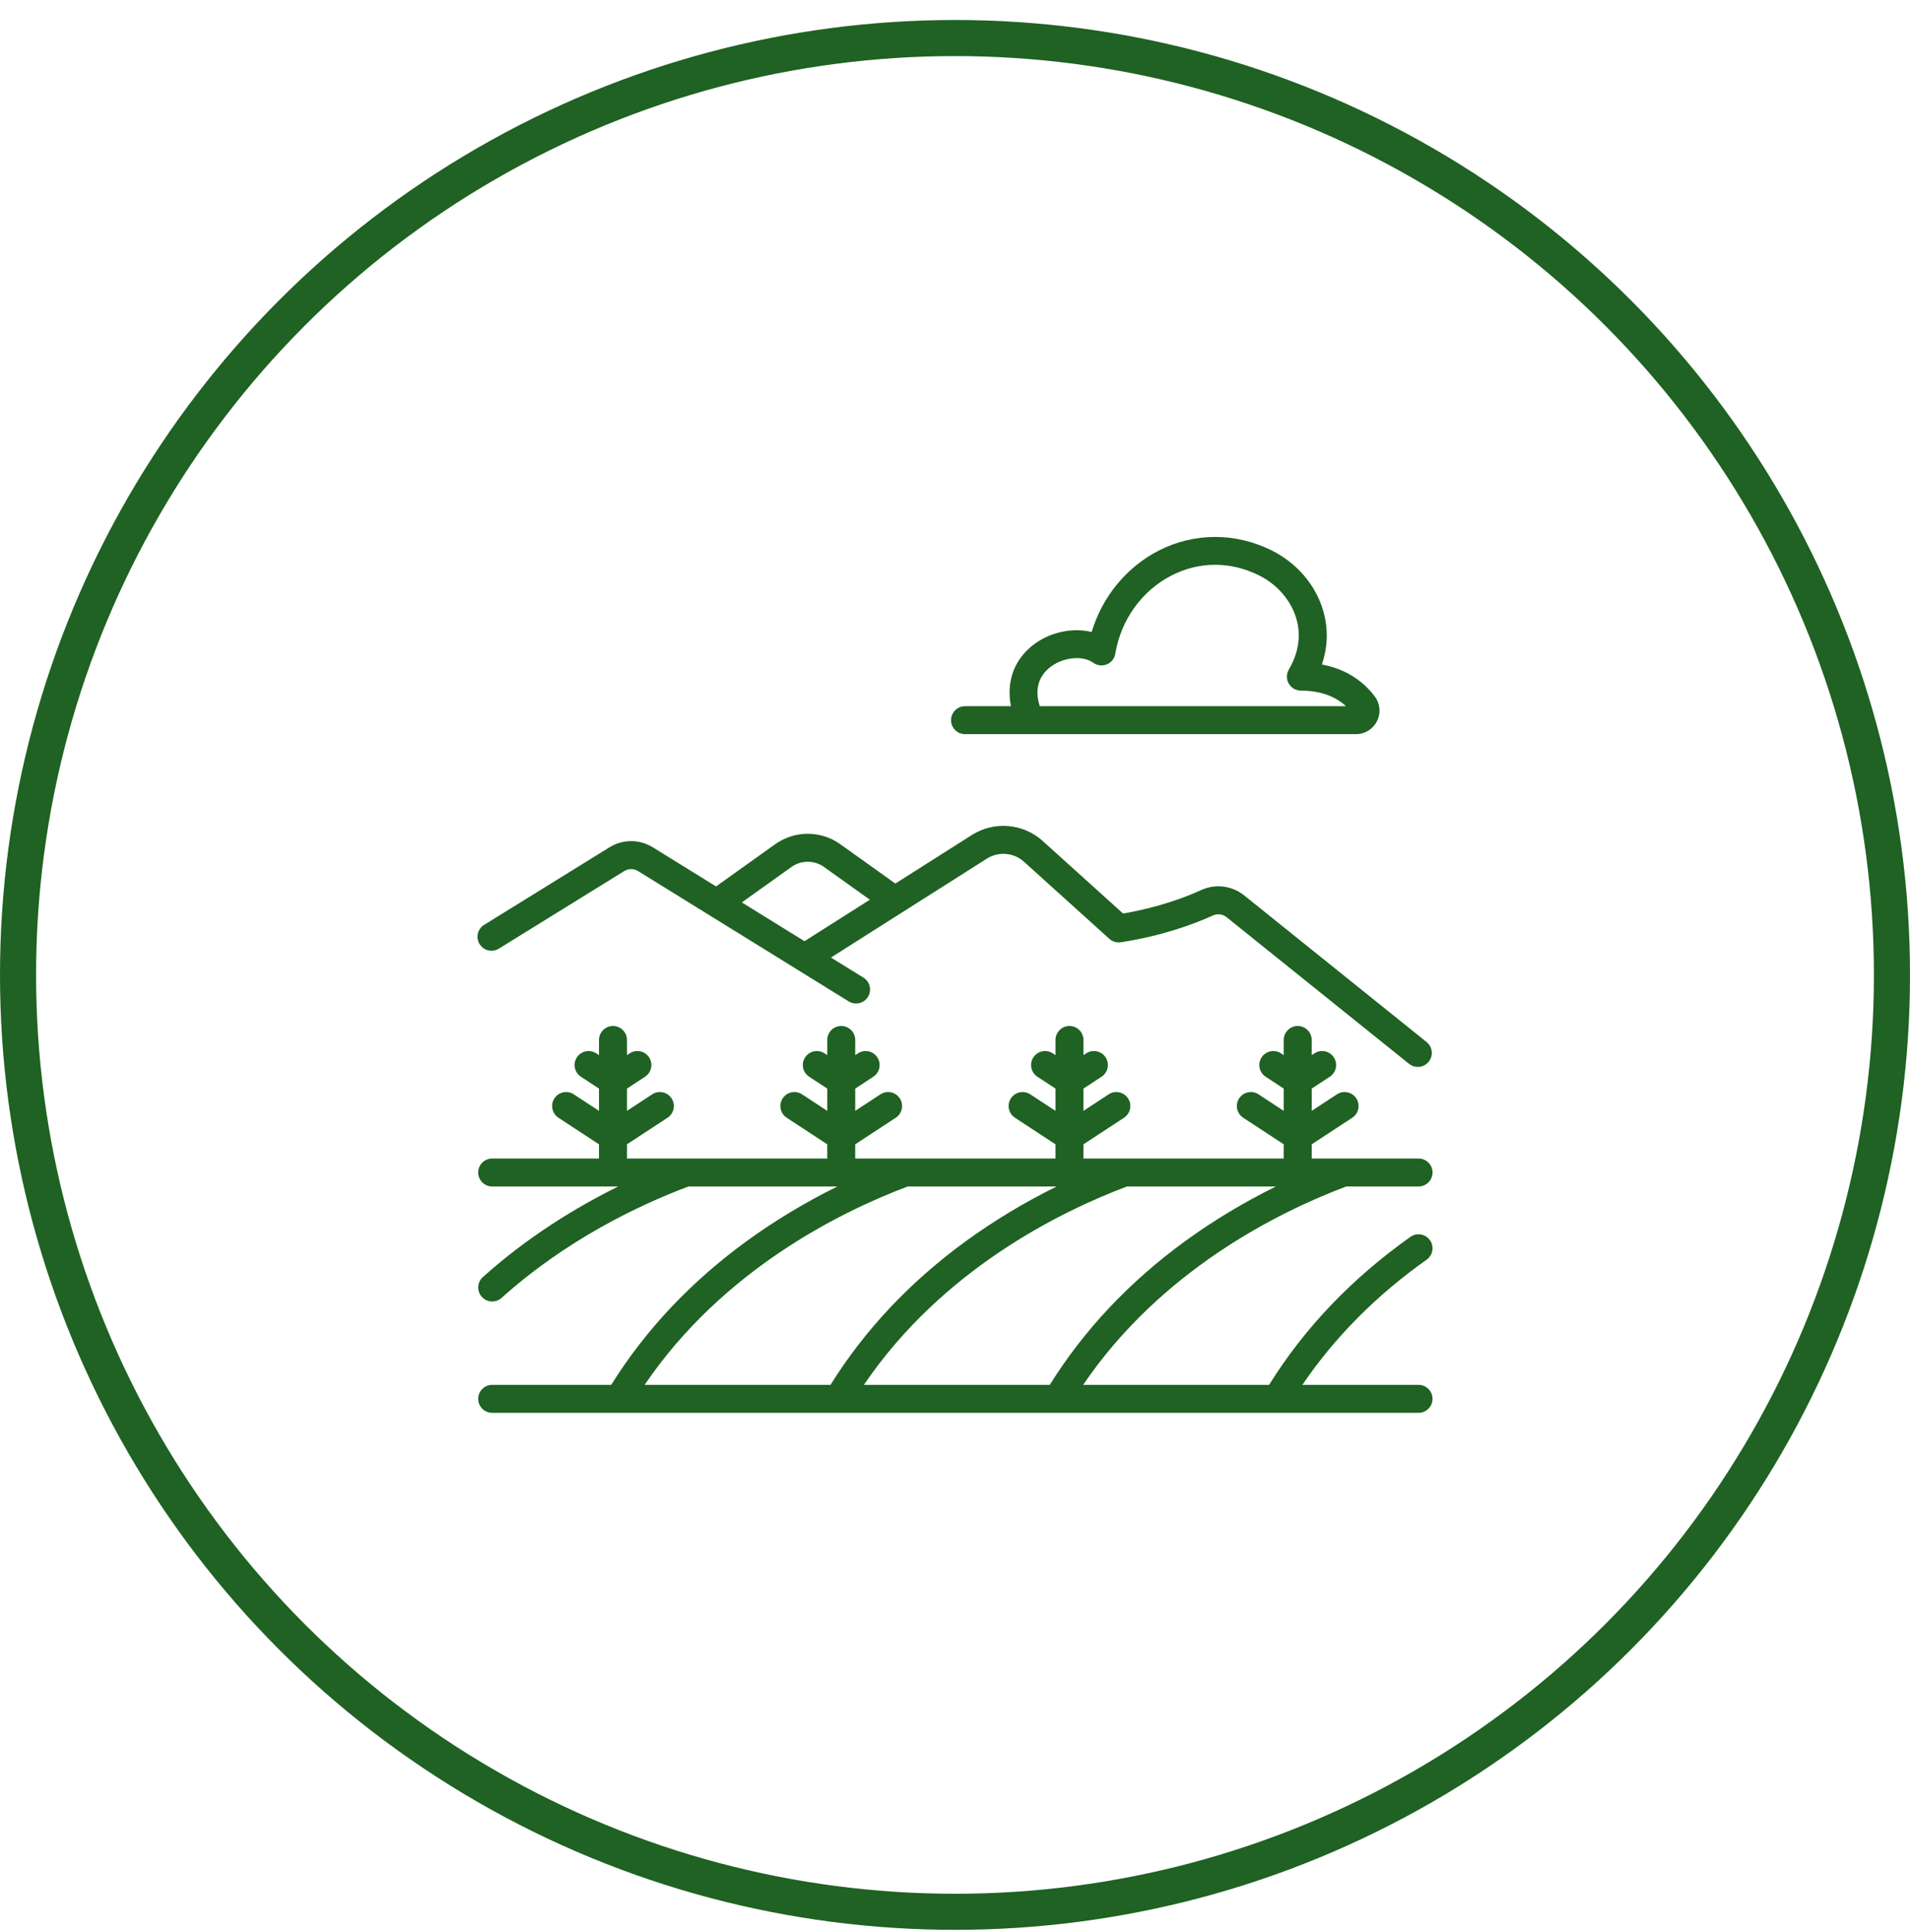 <svg xmlns="http://www.w3.org/2000/svg" fill="none" viewBox="0 0 85 86" height="86" width="85">
<circle stroke-width="1.606" stroke="#1F6223" r="41.697" cy="43.39" cx="42.5"></circle>
<g clip-path="url(#clip0_1_5790)">
<path fill="#1F6223" d="M22.2 42.221L27.779 38.769C27.969 38.651 28.206 38.651 28.397 38.769L37.769 44.569C37.871 44.632 37.984 44.662 38.096 44.662C38.305 44.662 38.509 44.558 38.626 44.367C38.807 44.075 38.717 43.691 38.425 43.51L36.98 42.617L43.921 38.213C44.437 37.885 45.115 37.942 45.569 38.352L49.368 41.783C49.508 41.909 49.695 41.965 49.881 41.937C51.726 41.652 53.126 41.132 53.975 40.745C54.179 40.653 54.415 40.682 54.589 40.823L62.707 47.348C62.822 47.44 62.96 47.485 63.096 47.485C63.279 47.485 63.459 47.406 63.582 47.253C63.798 46.985 63.755 46.593 63.487 46.377L55.37 39.852C54.826 39.416 54.094 39.324 53.46 39.612C52.727 39.946 51.542 40.389 49.981 40.659L46.403 37.428C45.536 36.645 44.24 36.535 43.253 37.161L39.846 39.324L37.395 37.573C36.528 36.954 35.363 36.954 34.497 37.573L31.866 39.452L29.052 37.711C28.457 37.343 27.718 37.343 27.123 37.711L21.545 41.163C21.253 41.343 21.162 41.727 21.343 42.019C21.524 42.312 21.908 42.402 22.2 42.221ZM35.221 38.586C35.655 38.276 36.237 38.276 36.671 38.586L38.711 40.043L35.803 41.889L33.014 40.163L35.221 38.586Z"></path>
<path fill="#1F6223" d="M63.128 61.635H57.959C59.392 59.522 61.247 57.651 63.488 56.064C63.769 55.865 63.835 55.476 63.636 55.196C63.437 54.915 63.049 54.849 62.768 55.048C60.162 56.894 58.048 59.11 56.477 61.635H48.203C51.681 56.513 56.926 53.93 59.911 52.806H63.128C63.472 52.806 63.751 52.527 63.751 52.183C63.751 51.839 63.472 51.561 63.128 51.561H58.375V50.929L60.179 49.746C60.467 49.557 60.547 49.171 60.358 48.884C60.17 48.596 59.784 48.516 59.496 48.705L58.375 49.44V48.449L59.18 47.921C59.467 47.733 59.547 47.347 59.359 47.059C59.17 46.772 58.784 46.691 58.497 46.88L58.374 46.96V46.286C58.374 45.942 58.096 45.663 57.752 45.663C57.408 45.663 57.129 45.942 57.129 46.286V46.96L57.007 46.88C56.72 46.691 56.334 46.772 56.145 47.059C55.956 47.347 56.037 47.733 56.324 47.921L57.129 48.449V49.44L56.008 48.705C55.72 48.516 55.334 48.596 55.146 48.884C54.957 49.171 55.037 49.557 55.325 49.746L57.129 50.929V51.561H48.217V50.929L50.022 49.746C50.309 49.557 50.389 49.171 50.201 48.884C50.012 48.596 49.626 48.516 49.339 48.705L48.217 49.44V48.449L49.022 47.921C49.31 47.733 49.39 47.347 49.202 47.059C49.013 46.772 48.627 46.692 48.34 46.88L48.217 46.96V46.286C48.217 45.942 47.938 45.663 47.595 45.663C47.251 45.663 46.972 45.942 46.972 46.286V46.96L46.85 46.88C46.562 46.691 46.176 46.772 45.988 47.059C45.799 47.347 45.879 47.733 46.167 47.921L46.972 48.449V49.44L45.85 48.705C45.563 48.516 45.177 48.596 44.988 48.884C44.8 49.171 44.88 49.557 45.167 49.746L46.972 50.929V51.561H38.06V50.929L39.864 49.746C40.152 49.557 40.232 49.171 40.043 48.884C39.855 48.596 39.469 48.516 39.181 48.705L38.06 49.44V48.449L38.865 47.921C39.152 47.733 39.233 47.347 39.044 47.059C38.855 46.772 38.469 46.691 38.182 46.88L38.06 46.96V46.286C38.06 45.942 37.781 45.663 37.437 45.663C37.093 45.663 36.815 45.942 36.815 46.286V46.96L36.692 46.88C36.405 46.691 36.019 46.772 35.83 47.059C35.642 47.347 35.722 47.733 36.009 47.921L36.815 48.449V49.44L35.693 48.705C35.405 48.516 35.02 48.596 34.831 48.884C34.642 49.171 34.722 49.557 35.01 49.746L36.814 50.929V51.561H27.902V50.929L29.707 49.746C29.994 49.557 30.075 49.171 29.886 48.884C29.697 48.596 29.311 48.516 29.024 48.705L27.902 49.44V48.449L28.707 47.921C28.995 47.733 29.075 47.347 28.887 47.059C28.698 46.772 28.312 46.691 28.025 46.88L27.902 46.96V46.286C27.902 45.942 27.624 45.663 27.28 45.663C26.936 45.663 26.657 45.942 26.657 46.286V46.96L26.535 46.88C26.247 46.691 25.861 46.772 25.673 47.059C25.484 47.347 25.564 47.733 25.852 47.921L26.657 48.449V49.44L25.535 48.705C25.248 48.516 24.862 48.596 24.673 48.884C24.485 49.171 24.565 49.557 24.852 49.746L26.657 50.929V51.561H21.904C21.56 51.561 21.281 51.839 21.281 52.183C21.281 52.527 21.56 52.806 21.904 52.806H27.513C25.624 53.739 23.487 55.046 21.488 56.839C21.232 57.069 21.211 57.462 21.441 57.718C21.564 57.855 21.733 57.925 21.904 57.925C22.052 57.925 22.201 57.873 22.32 57.766C25.212 55.17 28.419 53.641 30.636 52.806H37.266C35.837 53.511 34.488 54.322 33.235 55.233C30.748 57.042 28.72 59.195 27.202 61.635H21.904C21.56 61.635 21.281 61.913 21.281 62.257C21.281 62.601 21.56 62.88 21.904 62.88H63.128C63.472 62.88 63.751 62.601 63.751 62.257C63.751 61.913 63.472 61.635 63.128 61.635ZM46.718 61.635H38.445C41.923 56.513 47.168 53.93 50.153 52.806H56.782C55.353 53.511 54.004 54.322 52.751 55.233C50.264 57.042 48.237 59.195 46.718 61.635ZM40.395 52.806H47.024C45.594 53.511 44.246 54.322 42.993 55.233C40.505 57.042 38.478 59.195 36.96 61.635H28.687C32.165 56.513 37.41 53.93 40.395 52.806Z"></path>
<path fill="#1F6223" d="M42.947 32.675H60.341C60.742 32.675 61.102 32.452 61.282 32.093C61.46 31.736 61.422 31.318 61.184 31C60.766 30.443 60.037 29.799 58.826 29.574C59.097 28.782 59.117 27.964 58.881 27.166C58.542 26.024 57.707 25.05 56.589 24.495C54.975 23.694 53.143 23.698 51.563 24.507C50.127 25.243 49.051 26.564 48.582 28.128C47.705 27.915 46.655 28.141 45.9 28.767C45.099 29.432 44.784 30.388 44.99 31.43H42.947C42.603 31.43 42.324 31.708 42.324 32.052C42.324 32.396 42.603 32.675 42.947 32.675ZM46.695 29.726C47.267 29.251 48.166 29.147 48.657 29.499C48.832 29.624 49.059 29.65 49.258 29.568C49.457 29.486 49.599 29.307 49.634 29.094C49.882 27.589 50.816 26.289 52.131 25.615C53.373 24.979 54.76 24.977 56.036 25.611C56.833 26.006 57.45 26.72 57.687 27.52C57.909 28.269 57.795 29.057 57.357 29.798C57.243 29.99 57.241 30.229 57.352 30.423C57.463 30.617 57.669 30.737 57.893 30.737C58.877 30.737 59.507 31.067 59.901 31.429H46.272C45.993 30.556 46.333 30.026 46.695 29.726Z"></path>
</g>
<defs>
<clipPath id="clip0_1_5790">
<rect transform="translate(21.25 22.14)" fill="white" height="42.5" width="42.5"></rect>
</clipPath>
</defs>
</svg>
